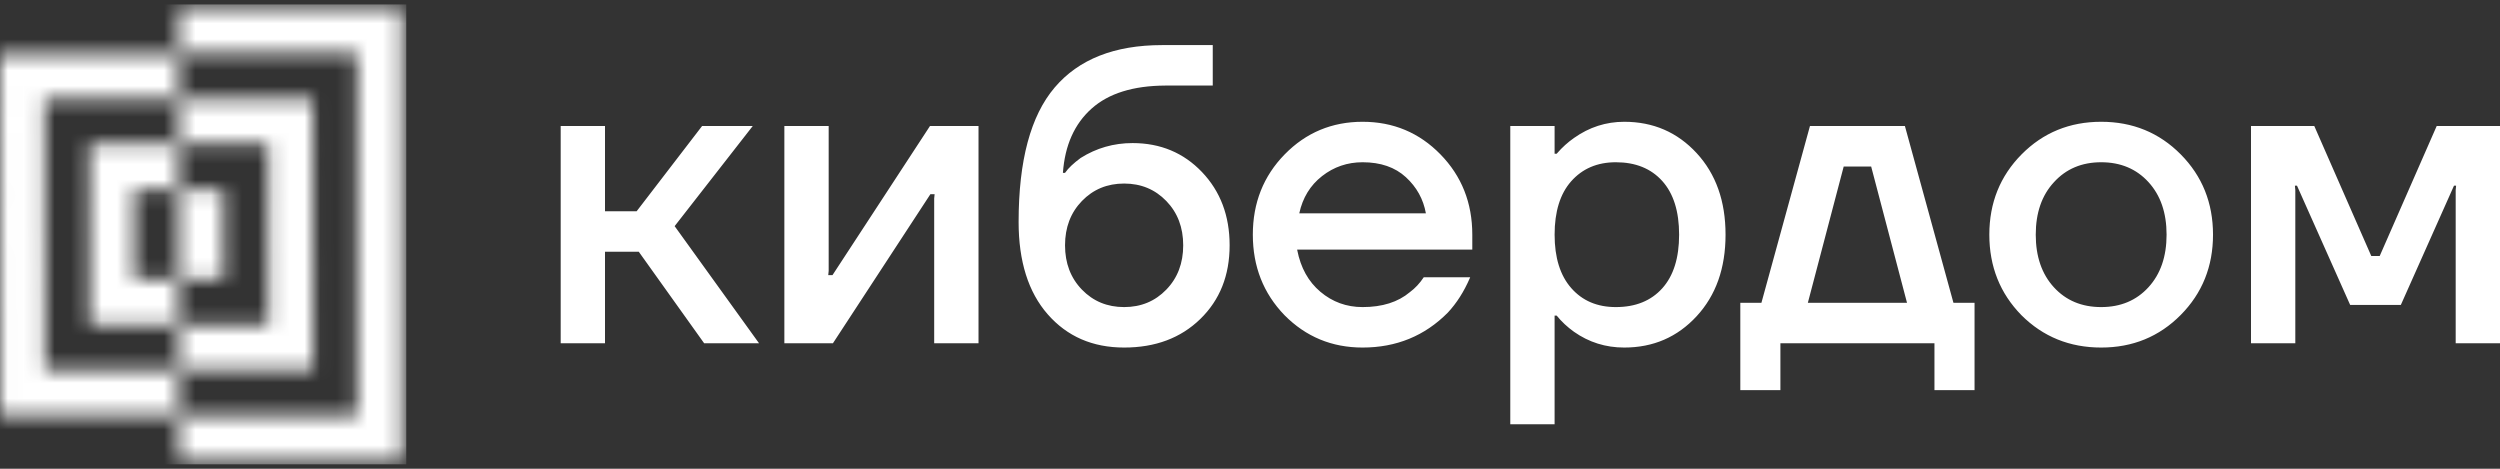 <?xml version="1.0" encoding="UTF-8"?> <svg xmlns="http://www.w3.org/2000/svg" width="160" height="30" viewBox="0 0 160 30" fill="none"><rect x="0" y="0" width="160" height="30" fill="#333333" stroke="none"/><mask id="mask0_32_719" style="mask-type:luminance" maskUnits="userSpaceOnUse" x="0" y="0" width="26" height="30"><path d="M11.429 9.224L17.164 9.223L17.173 20.787H11.429V17.89L14.312 17.894L14.306 12.12L11.429 12.117V17.89H8.59L8.584 12.117H11.429V9.224H5.723L5.732 20.787H11.429V23.681H20.035L20.021 6.33H11.429V3.437H0L0.016 26.582H11.429V29.468H25.747V0.532H11.429V3.429H22.858V26.582H11.429V23.685H2.874L2.861 6.33H11.429V9.224Z" fill="white"></path></mask><g mask="url(#mask0_32_719)"><mask id="mask1_32_719" style="mask-type:luminance" maskUnits="userSpaceOnUse" x="-77" y="-75" width="315" height="180"><path d="M237.914 -74.318H-76.684V104.132H237.914V-74.318Z" fill="white"></path></mask><g mask="url(#mask1_32_719)"><path d="M26.002 0.284H-0.246V29.716H26.002V0.284Z" fill="white"></path></g></g><path d="M87.205 10.384C86.233 10.384 85.368 10.679 84.612 11.27C83.856 11.861 83.37 12.655 83.153 13.655H91.257C91.094 12.747 90.667 11.974 89.974 11.338C89.281 10.702 88.358 10.384 87.205 10.384ZM119.754 10.656H117.997L115.702 19.381H122.049L119.754 10.656ZM134.475 10.384C133.232 10.384 132.223 10.811 131.449 11.665C130.675 12.502 130.288 13.62 130.288 15.019C130.288 16.418 130.675 17.54 131.449 18.386C132.223 19.231 133.232 19.653 134.475 19.653C135.717 19.653 136.726 19.231 137.5 18.386C138.274 17.54 138.661 16.418 138.661 15.019C138.661 13.62 138.274 12.497 137.5 11.652C136.725 10.806 135.717 10.384 134.475 10.384ZM103.412 10.384C102.223 10.384 101.269 10.793 100.548 11.611C99.846 12.41 99.495 13.546 99.495 15.019C99.495 16.491 99.85 17.631 100.562 18.44C101.273 19.249 102.223 19.653 103.412 19.653C104.673 19.653 105.663 19.253 106.383 18.454C107.103 17.654 107.463 16.509 107.463 15.019C107.463 13.528 107.103 12.383 106.383 11.583C105.662 10.784 104.673 10.384 103.412 10.384ZM71.943 11.747C70.863 11.747 69.962 12.12 69.242 12.865C68.522 13.61 68.162 14.555 68.162 15.7C68.162 16.845 68.522 17.791 69.242 18.535C69.962 19.28 70.863 19.653 71.943 19.653C73.023 19.653 73.924 19.28 74.644 18.535C75.365 17.791 75.725 16.845 75.725 15.7C75.725 14.555 75.365 13.61 74.644 12.865C73.924 12.12 73.023 11.747 71.943 11.747ZM148.115 8.066L151.761 16.382H152.302L155.948 8.066H160V21.971H157.164V12.156L157.191 11.883H157.056L153.653 19.517H150.411L147.008 11.883H146.873L146.9 12.156V21.971H144.064V8.066H148.115ZM53.035 8.066V17.336L53.008 17.609H53.279L59.518 8.066H62.625V21.971H59.788V12.701L59.815 12.429H59.545L53.306 21.971H50.199V8.066H53.035ZM38.72 8.066V13.519H40.746L44.933 8.066H48.175L43.177 14.473L48.58 21.971H45.067L40.88 16.109H38.72V21.971H35.884V8.066H38.72ZM134.475 7.794C136.491 7.794 138.188 8.489 139.566 9.879C140.943 11.27 141.633 12.982 141.633 15.019C141.633 17.055 140.943 18.767 139.566 20.158C138.188 21.548 136.491 22.243 134.475 22.243C132.458 22.243 130.756 21.553 129.37 20.171C128.001 18.772 127.317 17.055 127.317 15.019C127.317 12.982 128.006 11.27 129.383 9.879C130.761 8.489 132.458 7.794 134.475 7.794ZM87.205 7.794C89.168 7.794 90.829 8.489 92.188 9.879C93.547 11.27 94.227 12.982 94.227 15.019V15.973H83.017L83.024 16.012C83.244 17.139 83.737 18.025 84.503 18.672C85.277 19.326 86.178 19.653 87.204 19.653C88.465 19.653 89.472 19.335 90.229 18.699C90.571 18.445 90.868 18.127 91.12 17.745H94.092L94.07 17.797C93.695 18.664 93.225 19.402 92.66 20.008C91.183 21.499 89.364 22.243 87.204 22.243C85.241 22.243 83.575 21.553 82.207 20.171C80.856 18.772 80.181 17.055 80.181 15.019C80.181 12.982 80.86 11.27 82.221 9.879C83.581 8.489 85.243 7.794 87.205 7.794ZM77.616 2.886V5.476H74.644H74.582C72.523 5.486 70.95 5.977 69.863 6.949C68.764 7.93 68.152 9.302 68.026 11.065H68.161L68.174 11.046C68.373 10.761 68.703 10.448 69.16 10.111C70.169 9.475 71.276 9.157 72.483 9.157C74.266 9.157 75.747 9.775 76.927 11.011C78.106 12.246 78.696 13.81 78.696 15.7C78.696 17.627 78.071 19.198 76.818 20.417C75.567 21.635 73.942 22.243 71.943 22.243C69.927 22.243 68.297 21.535 67.055 20.117C65.812 18.699 65.191 16.727 65.191 14.201C65.191 10.275 65.96 7.407 67.5 5.599C69.039 3.791 71.331 2.886 74.374 2.886H77.616ZM121.914 8.066L125.021 19.381H126.371V24.97H123.805V21.971H113.946V24.97H111.38V19.381H112.73L115.837 8.066H121.914ZM103.951 7.794C105.806 7.794 107.35 8.462 108.584 9.798C109.818 11.134 110.435 12.873 110.435 15.019C110.435 17.164 109.818 18.904 108.584 20.239C107.35 21.575 105.807 22.243 103.951 22.243C102.763 22.243 101.691 21.907 100.736 21.235C100.304 20.926 99.935 20.58 99.629 20.199H99.494V27.151H96.658V8.066H99.494V9.839H99.629L99.664 9.798C99.979 9.433 100.337 9.11 100.736 8.83C101.71 8.14 102.781 7.794 103.951 7.794Z" fill="white"></path></svg> 